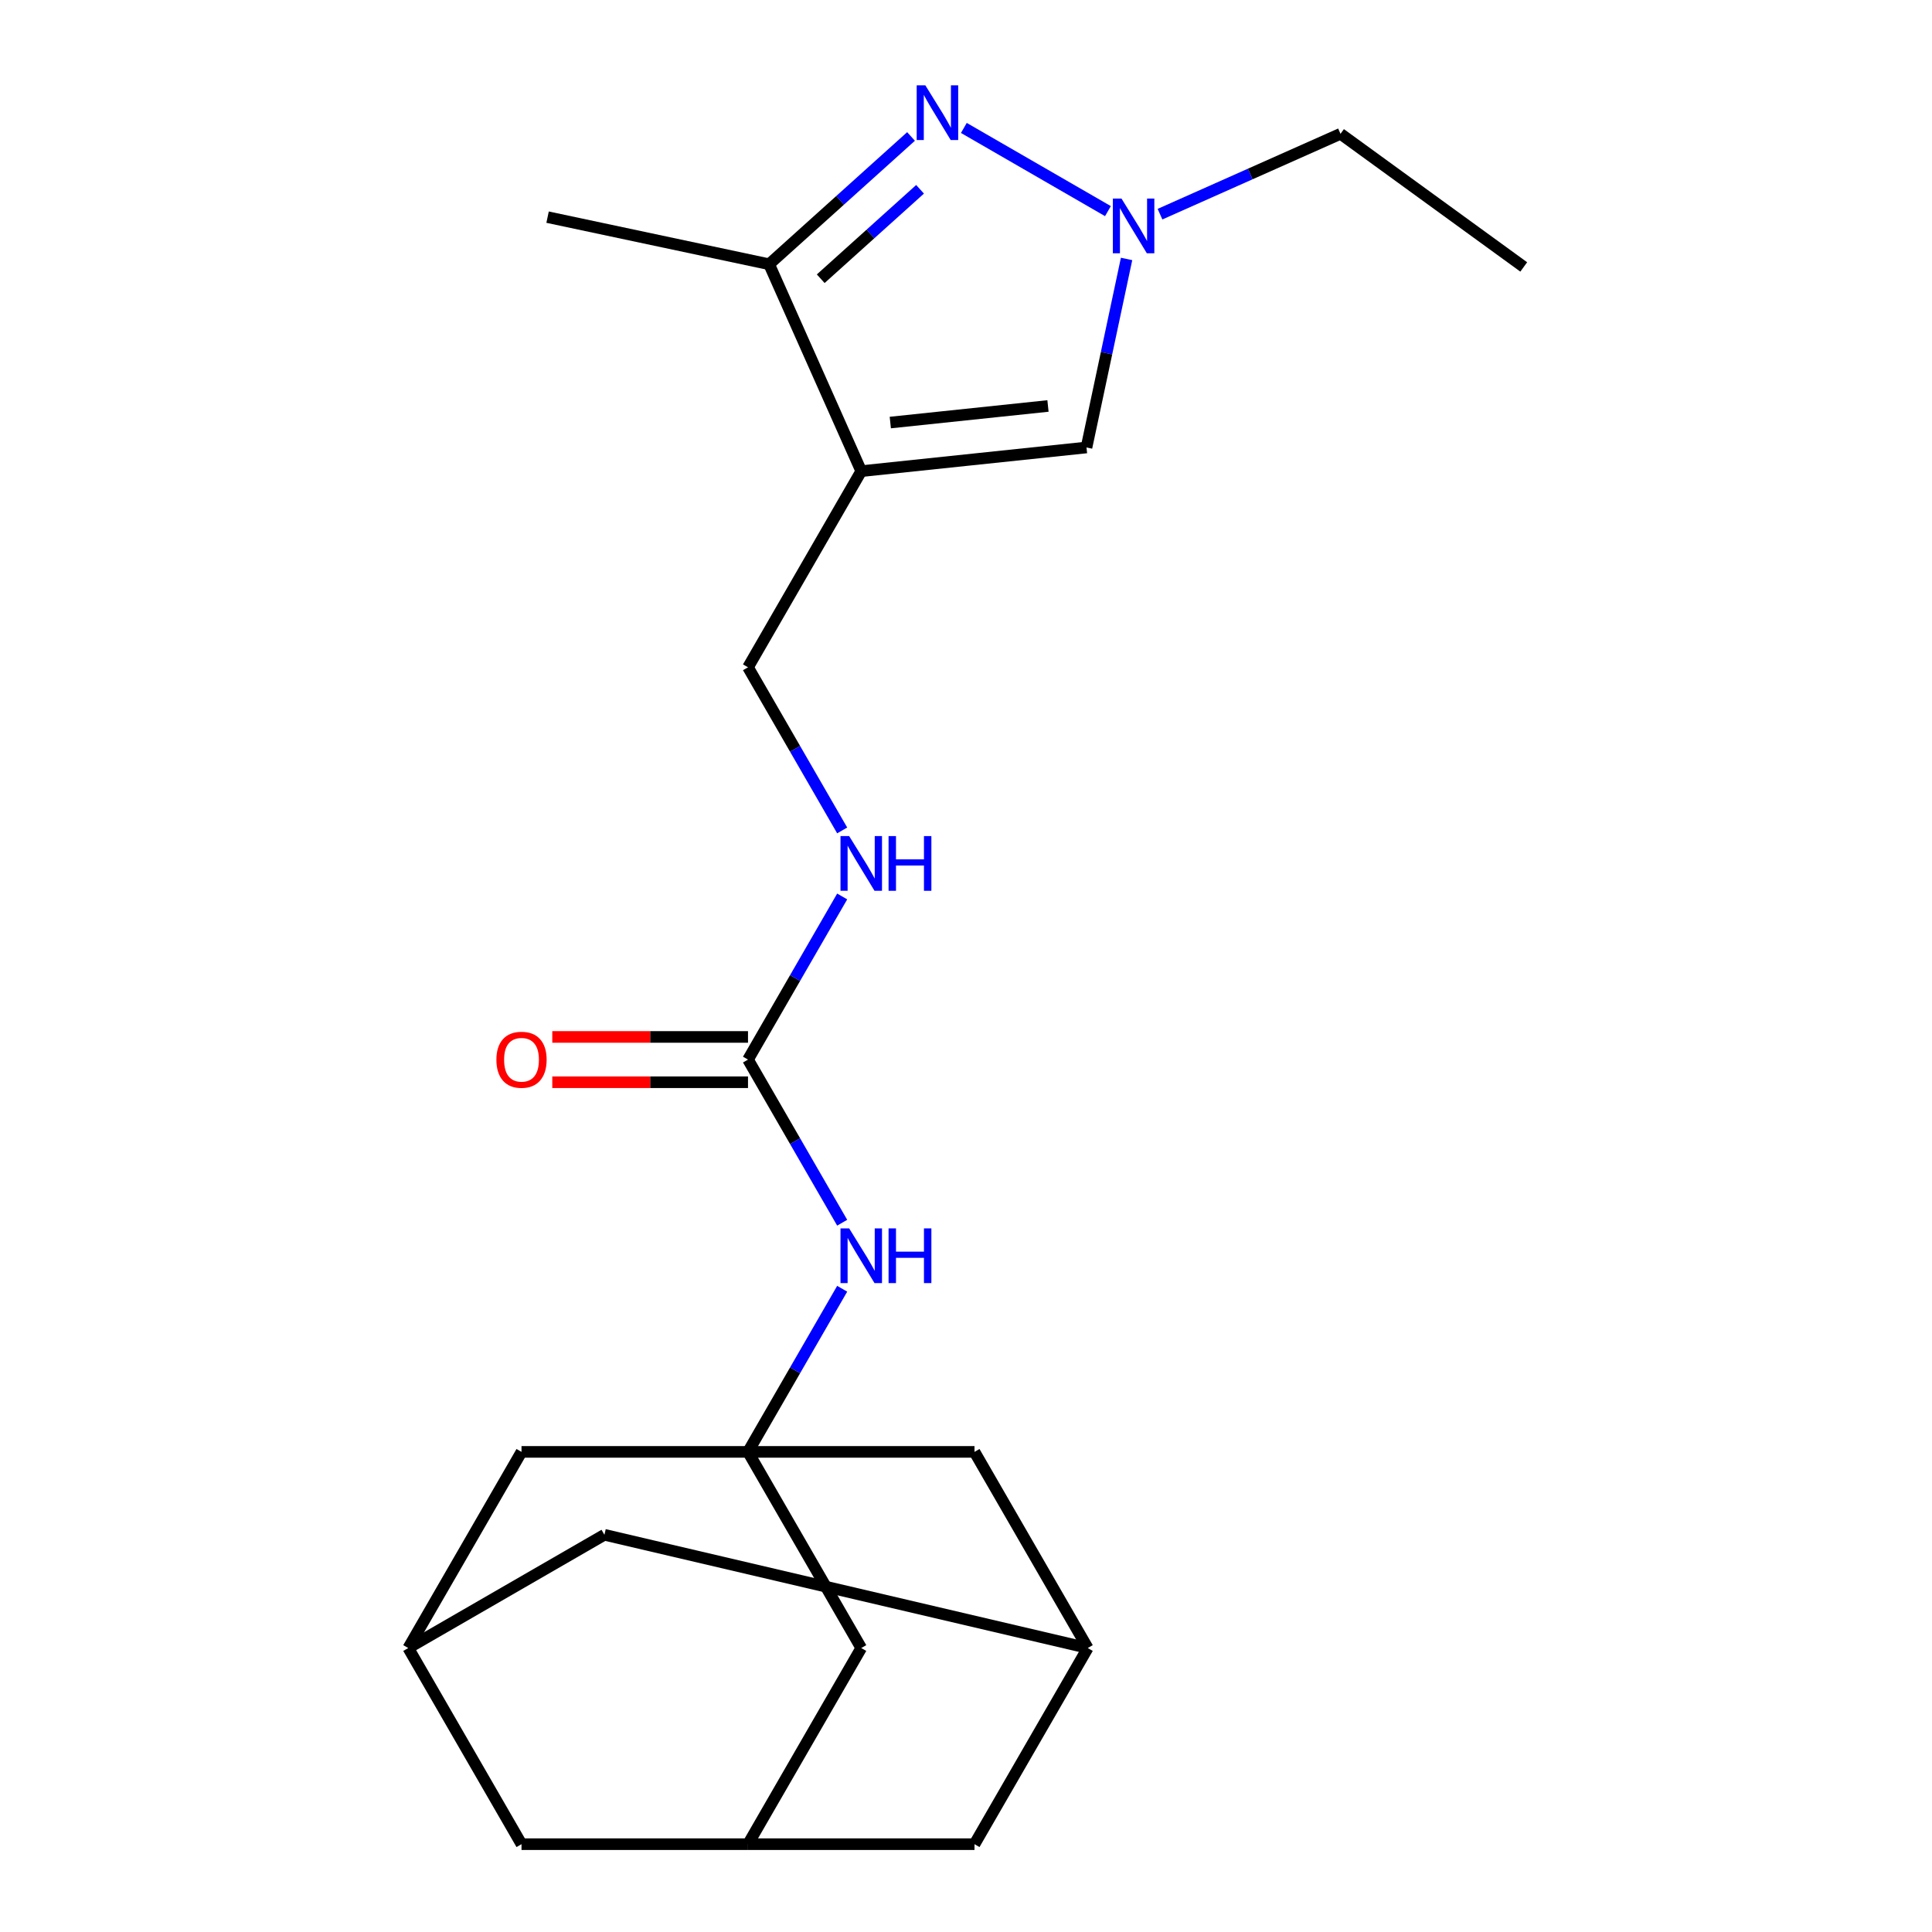 <?xml version='1.0' encoding='iso-8859-1'?>
<svg version='1.1' baseProfile='full'
              xmlns='http://www.w3.org/2000/svg'
                      xmlns:rdkit='http://www.rdkit.org/xml'
                      xmlns:xlink='http://www.w3.org/1999/xlink'
                  xml:space='preserve'
width='1000px' height='1000px' viewBox='0 0 1000 1000'>
<!-- END OF HEADER -->
<rect style='opacity:1.0;fill:#FFFFFF;stroke:none' width='1000' height='1000' x='0' y='0'> </rect>
<path class='bond-2' d='M 445.78,243.865 L 398.098,136.768' style='fill:none;fill-rule:evenodd;stroke:#000000;stroke-width:6px;stroke-linecap:butt;stroke-linejoin:miter;stroke-opacity:1' />
<path class='bond-3' d='M 445.78,243.865 L 562.37,231.611' style='fill:none;fill-rule:evenodd;stroke:#000000;stroke-width:6px;stroke-linecap:butt;stroke-linejoin:miter;stroke-opacity:1' />
<path class='bond-3' d='M 460.818,218.709 L 542.431,210.131' style='fill:none;fill-rule:evenodd;stroke:#000000;stroke-width:6px;stroke-linecap:butt;stroke-linejoin:miter;stroke-opacity:1' />
<path class='bond-7' d='M 445.78,243.865 L 387.165,345.391' style='fill:none;fill-rule:evenodd;stroke:#000000;stroke-width:6px;stroke-linecap:butt;stroke-linejoin:miter;stroke-opacity:1' />
<path class='bond-0' d='M 471.547,70.634 L 434.823,103.701' style='fill:none;fill-rule:evenodd;stroke:#0000FF;stroke-width:6px;stroke-linecap:butt;stroke-linejoin:miter;stroke-opacity:1' />
<path class='bond-0' d='M 434.823,103.701 L 398.098,136.768' style='fill:none;fill-rule:evenodd;stroke:#000000;stroke-width:6px;stroke-linecap:butt;stroke-linejoin:miter;stroke-opacity:1' />
<path class='bond-0' d='M 476.219,97.978 L 450.511,121.125' style='fill:none;fill-rule:evenodd;stroke:#0000FF;stroke-width:6px;stroke-linecap:butt;stroke-linejoin:miter;stroke-opacity:1' />
<path class='bond-0' d='M 450.511,121.125 L 424.804,144.272' style='fill:none;fill-rule:evenodd;stroke:#000000;stroke-width:6px;stroke-linecap:butt;stroke-linejoin:miter;stroke-opacity:1' />
<path class='bond-22' d='M 498.889,66.218 L 573.468,109.276' style='fill:none;fill-rule:evenodd;stroke:#0000FF;stroke-width:6px;stroke-linecap:butt;stroke-linejoin:miter;stroke-opacity:1' />
<path class='bond-1' d='M 583.111,134.031 L 572.741,182.821' style='fill:none;fill-rule:evenodd;stroke:#0000FF;stroke-width:6px;stroke-linecap:butt;stroke-linejoin:miter;stroke-opacity:1' />
<path class='bond-1' d='M 572.741,182.821 L 562.37,231.611' style='fill:none;fill-rule:evenodd;stroke:#000000;stroke-width:6px;stroke-linecap:butt;stroke-linejoin:miter;stroke-opacity:1' />
<path class='bond-19' d='M 600.415,110.854 L 647.128,90.056' style='fill:none;fill-rule:evenodd;stroke:#0000FF;stroke-width:6px;stroke-linecap:butt;stroke-linejoin:miter;stroke-opacity:1' />
<path class='bond-19' d='M 647.128,90.056 L 693.841,69.258' style='fill:none;fill-rule:evenodd;stroke:#000000;stroke-width:6px;stroke-linecap:butt;stroke-linejoin:miter;stroke-opacity:1' />
<path class='bond-20' d='M 398.098,136.768 L 283.428,112.394' style='fill:none;fill-rule:evenodd;stroke:#000000;stroke-width:6px;stroke-linecap:butt;stroke-linejoin:miter;stroke-opacity:1' />
<path class='bond-4' d='M 387.165,751.494 L 411.539,709.276' style='fill:none;fill-rule:evenodd;stroke:#000000;stroke-width:6px;stroke-linecap:butt;stroke-linejoin:miter;stroke-opacity:1' />
<path class='bond-4' d='M 411.539,709.276 L 435.913,667.059' style='fill:none;fill-rule:evenodd;stroke:#0000FF;stroke-width:6px;stroke-linecap:butt;stroke-linejoin:miter;stroke-opacity:1' />
<path class='bond-12' d='M 387.165,751.494 L 445.78,853.02' style='fill:none;fill-rule:evenodd;stroke:#000000;stroke-width:6px;stroke-linecap:butt;stroke-linejoin:miter;stroke-opacity:1' />
<path class='bond-13' d='M 387.165,751.494 L 269.933,751.494' style='fill:none;fill-rule:evenodd;stroke:#000000;stroke-width:6px;stroke-linecap:butt;stroke-linejoin:miter;stroke-opacity:1' />
<path class='bond-14' d='M 387.165,751.494 L 504.396,751.494' style='fill:none;fill-rule:evenodd;stroke:#000000;stroke-width:6px;stroke-linecap:butt;stroke-linejoin:miter;stroke-opacity:1' />
<path class='bond-5' d='M 387.165,548.442 L 411.539,506.225' style='fill:none;fill-rule:evenodd;stroke:#000000;stroke-width:6px;stroke-linecap:butt;stroke-linejoin:miter;stroke-opacity:1' />
<path class='bond-5' d='M 411.539,506.225 L 435.913,464.007' style='fill:none;fill-rule:evenodd;stroke:#0000FF;stroke-width:6px;stroke-linecap:butt;stroke-linejoin:miter;stroke-opacity:1' />
<path class='bond-6' d='M 387.165,548.442 L 411.539,590.66' style='fill:none;fill-rule:evenodd;stroke:#000000;stroke-width:6px;stroke-linecap:butt;stroke-linejoin:miter;stroke-opacity:1' />
<path class='bond-6' d='M 411.539,590.66 L 435.913,632.877' style='fill:none;fill-rule:evenodd;stroke:#0000FF;stroke-width:6px;stroke-linecap:butt;stroke-linejoin:miter;stroke-opacity:1' />
<path class='bond-15' d='M 387.165,536.719 L 336.514,536.719' style='fill:none;fill-rule:evenodd;stroke:#000000;stroke-width:6px;stroke-linecap:butt;stroke-linejoin:miter;stroke-opacity:1' />
<path class='bond-15' d='M 336.514,536.719 L 285.863,536.719' style='fill:none;fill-rule:evenodd;stroke:#FF0000;stroke-width:6px;stroke-linecap:butt;stroke-linejoin:miter;stroke-opacity:1' />
<path class='bond-15' d='M 387.165,560.165 L 336.514,560.165' style='fill:none;fill-rule:evenodd;stroke:#000000;stroke-width:6px;stroke-linecap:butt;stroke-linejoin:miter;stroke-opacity:1' />
<path class='bond-15' d='M 336.514,560.165 L 285.863,560.165' style='fill:none;fill-rule:evenodd;stroke:#FF0000;stroke-width:6px;stroke-linecap:butt;stroke-linejoin:miter;stroke-opacity:1' />
<path class='bond-8' d='M 387.165,345.391 L 411.539,387.608' style='fill:none;fill-rule:evenodd;stroke:#000000;stroke-width:6px;stroke-linecap:butt;stroke-linejoin:miter;stroke-opacity:1' />
<path class='bond-8' d='M 411.539,387.608 L 435.913,429.826' style='fill:none;fill-rule:evenodd;stroke:#0000FF;stroke-width:6px;stroke-linecap:butt;stroke-linejoin:miter;stroke-opacity:1' />
<path class='bond-9' d='M 211.317,853.02 L 269.933,751.494' style='fill:none;fill-rule:evenodd;stroke:#000000;stroke-width:6px;stroke-linecap:butt;stroke-linejoin:miter;stroke-opacity:1' />
<path class='bond-18' d='M 211.317,853.02 L 269.933,954.545' style='fill:none;fill-rule:evenodd;stroke:#000000;stroke-width:6px;stroke-linecap:butt;stroke-linejoin:miter;stroke-opacity:1' />
<path class='bond-23' d='M 211.317,853.02 L 312.842,794.404' style='fill:none;fill-rule:evenodd;stroke:#000000;stroke-width:6px;stroke-linecap:butt;stroke-linejoin:miter;stroke-opacity:1' />
<path class='bond-10' d='M 563.012,853.02 L 504.396,751.494' style='fill:none;fill-rule:evenodd;stroke:#000000;stroke-width:6px;stroke-linecap:butt;stroke-linejoin:miter;stroke-opacity:1' />
<path class='bond-16' d='M 563.012,853.02 L 312.842,794.404' style='fill:none;fill-rule:evenodd;stroke:#000000;stroke-width:6px;stroke-linecap:butt;stroke-linejoin:miter;stroke-opacity:1' />
<path class='bond-17' d='M 563.012,853.02 L 504.396,954.545' style='fill:none;fill-rule:evenodd;stroke:#000000;stroke-width:6px;stroke-linecap:butt;stroke-linejoin:miter;stroke-opacity:1' />
<path class='bond-11' d='M 387.165,954.545 L 445.78,853.02' style='fill:none;fill-rule:evenodd;stroke:#000000;stroke-width:6px;stroke-linecap:butt;stroke-linejoin:miter;stroke-opacity:1' />
<path class='bond-24' d='M 387.165,954.545 L 504.396,954.545' style='fill:none;fill-rule:evenodd;stroke:#000000;stroke-width:6px;stroke-linecap:butt;stroke-linejoin:miter;stroke-opacity:1' />
<path class='bond-25' d='M 387.165,954.545 L 269.933,954.545' style='fill:none;fill-rule:evenodd;stroke:#000000;stroke-width:6px;stroke-linecap:butt;stroke-linejoin:miter;stroke-opacity:1' />
<path class='bond-21' d='M 693.841,69.258 L 788.683,138.165' style='fill:none;fill-rule:evenodd;stroke:#000000;stroke-width:6px;stroke-linecap:butt;stroke-linejoin:miter;stroke-opacity:1' />
<path  class='atom-1' d='M 478.958 44.165
L 488.238 59.165
Q 489.158 60.645, 490.638 63.325
Q 492.118 66.005, 492.198 66.165
L 492.198 44.165
L 495.958 44.165
L 495.958 72.485
L 492.078 72.485
L 482.118 56.085
Q 480.958 54.165, 479.718 51.965
Q 478.518 49.765, 478.158 49.085
L 478.158 72.485
L 474.478 72.485
L 474.478 44.165
L 478.958 44.165
' fill='#0000FF'/>
<path  class='atom-2' d='M 580.484 102.781
L 589.764 117.781
Q 590.684 119.261, 592.164 121.941
Q 593.644 124.621, 593.724 124.781
L 593.724 102.781
L 597.484 102.781
L 597.484 131.101
L 593.604 131.101
L 583.644 114.701
Q 582.484 112.781, 581.244 110.581
Q 580.044 108.381, 579.684 107.701
L 579.684 131.101
L 576.004 131.101
L 576.004 102.781
L 580.484 102.781
' fill='#0000FF'/>
<path  class='atom-7' d='M 439.52 635.808
L 448.8 650.808
Q 449.72 652.288, 451.2 654.968
Q 452.68 657.648, 452.76 657.808
L 452.76 635.808
L 456.52 635.808
L 456.52 664.128
L 452.64 664.128
L 442.68 647.728
Q 441.52 645.808, 440.28 643.608
Q 439.08 641.408, 438.72 640.728
L 438.72 664.128
L 435.04 664.128
L 435.04 635.808
L 439.52 635.808
' fill='#0000FF'/>
<path  class='atom-7' d='M 459.92 635.808
L 463.76 635.808
L 463.76 647.848
L 478.24 647.848
L 478.24 635.808
L 482.08 635.808
L 482.08 664.128
L 478.24 664.128
L 478.24 651.048
L 463.76 651.048
L 463.76 664.128
L 459.92 664.128
L 459.92 635.808
' fill='#0000FF'/>
<path  class='atom-9' d='M 439.52 432.756
L 448.8 447.756
Q 449.72 449.236, 451.2 451.916
Q 452.68 454.596, 452.76 454.756
L 452.76 432.756
L 456.52 432.756
L 456.52 461.076
L 452.64 461.076
L 442.68 444.676
Q 441.52 442.756, 440.28 440.556
Q 439.08 438.356, 438.72 437.676
L 438.72 461.076
L 435.04 461.076
L 435.04 432.756
L 439.52 432.756
' fill='#0000FF'/>
<path  class='atom-9' d='M 459.92 432.756
L 463.76 432.756
L 463.76 444.796
L 478.24 444.796
L 478.24 432.756
L 482.08 432.756
L 482.08 461.076
L 478.24 461.076
L 478.24 447.996
L 463.76 447.996
L 463.76 461.076
L 459.92 461.076
L 459.92 432.756
' fill='#0000FF'/>
<path  class='atom-16' d='M 256.933 548.522
Q 256.933 541.722, 260.293 537.922
Q 263.653 534.122, 269.933 534.122
Q 276.213 534.122, 279.573 537.922
Q 282.933 541.722, 282.933 548.522
Q 282.933 555.402, 279.533 559.322
Q 276.133 563.202, 269.933 563.202
Q 263.693 563.202, 260.293 559.322
Q 256.933 555.442, 256.933 548.522
M 269.933 560.002
Q 274.253 560.002, 276.573 557.122
Q 278.933 554.202, 278.933 548.522
Q 278.933 542.962, 276.573 540.162
Q 274.253 537.322, 269.933 537.322
Q 265.613 537.322, 263.253 540.122
Q 260.933 542.922, 260.933 548.522
Q 260.933 554.242, 263.253 557.122
Q 265.613 560.002, 269.933 560.002
' fill='#FF0000'/>
</svg>
